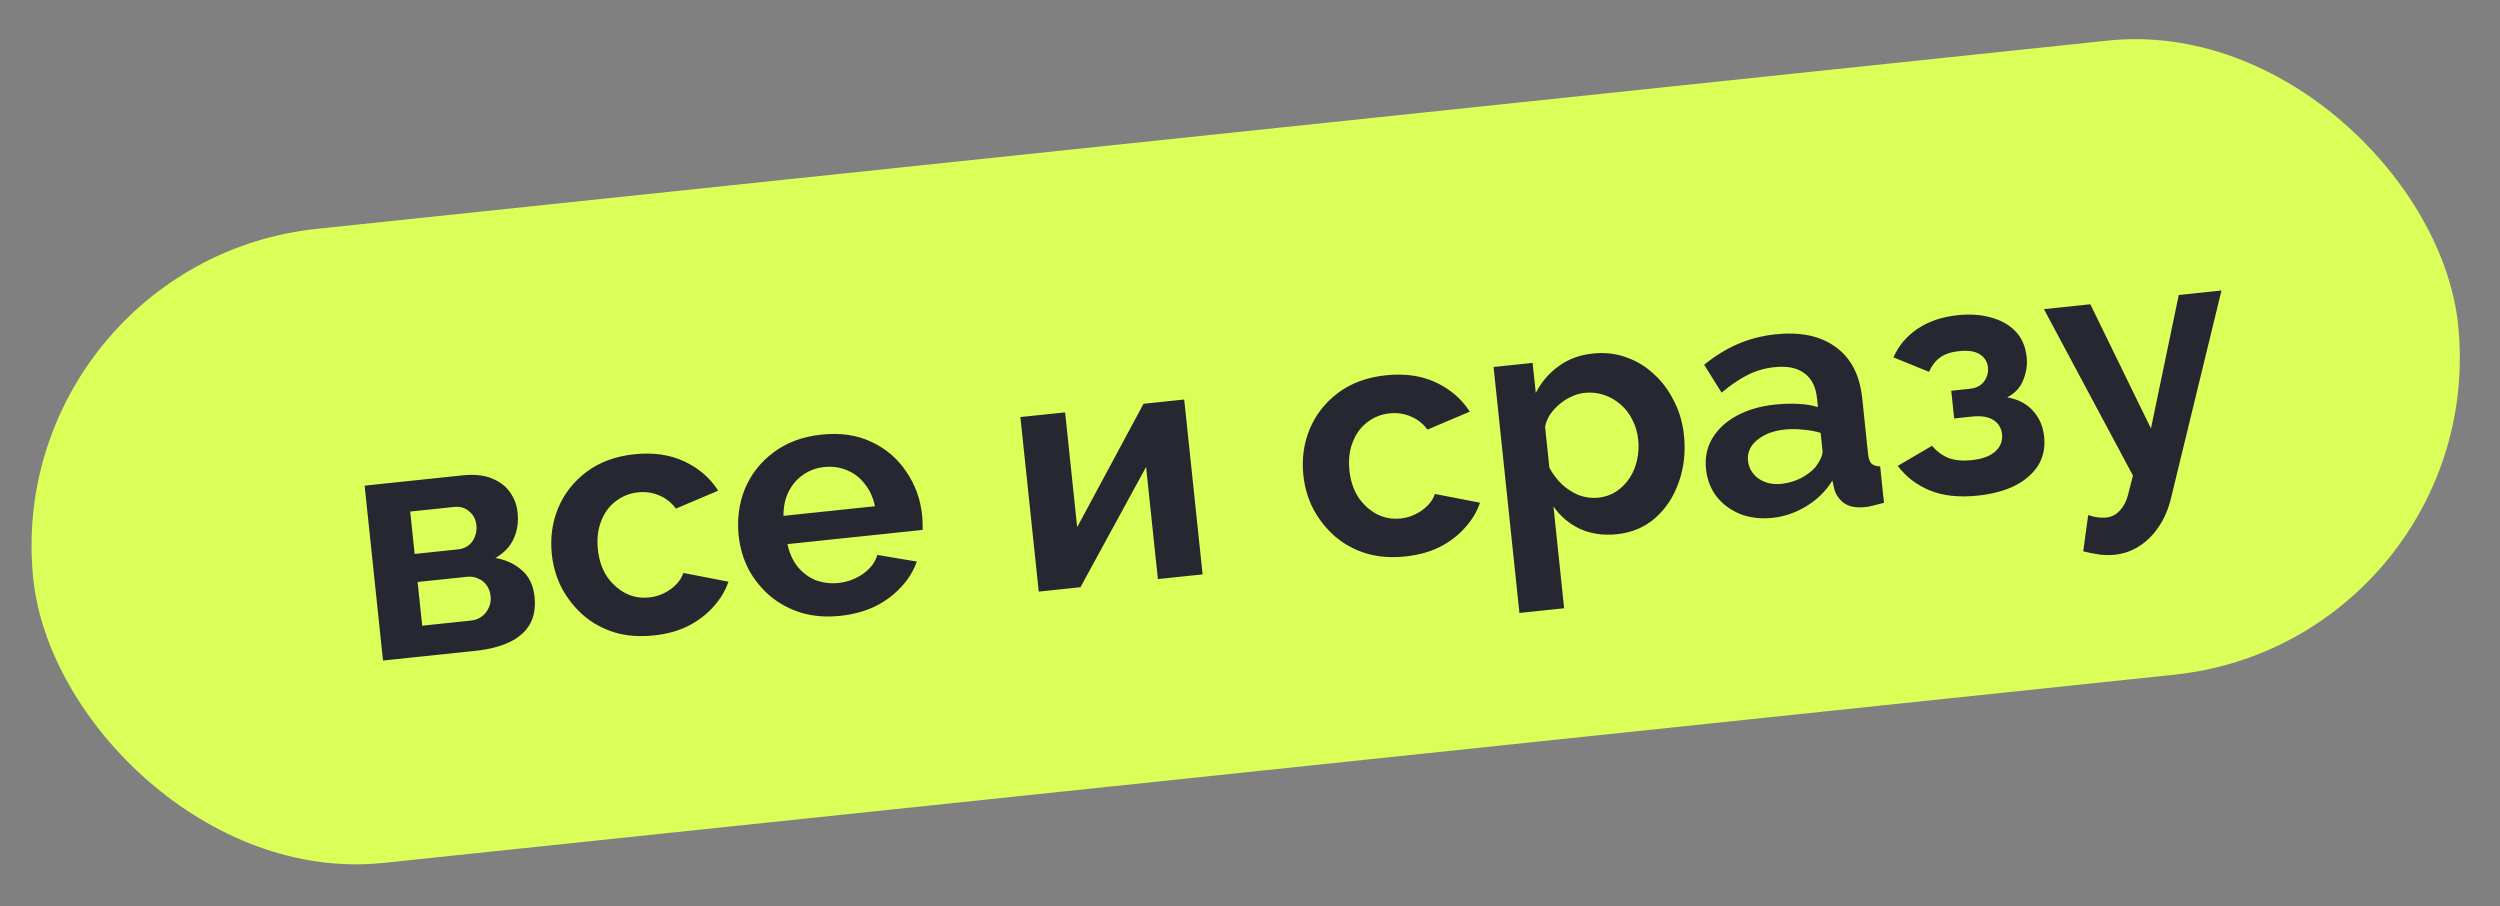 <?xml version="1.0" encoding="UTF-8"?> <svg xmlns="http://www.w3.org/2000/svg" width="149" height="54" viewBox="0 0 149 54" fill="none"><rect x="0" y="0" width="149" height="54" fill="#808080" stroke="none"/> <rect y="15.623" width="145.31" height="38" rx="19" transform="rotate(-6 0 15.623)" fill="#DCFE59"></rect> <path d="M22.827 39.367L21.732 28.945L27.54 28.334C28.256 28.259 28.845 28.318 29.308 28.51C29.784 28.702 30.148 28.979 30.4 29.341C30.653 29.703 30.802 30.103 30.848 30.541C30.91 31.124 30.831 31.648 30.611 32.114C30.405 32.578 30.043 32.958 29.525 33.254C30.153 33.362 30.681 33.608 31.11 33.992C31.538 34.363 31.788 34.886 31.859 35.562C31.927 36.212 31.831 36.765 31.571 37.222C31.309 37.665 30.903 38.016 30.354 38.275C29.805 38.533 29.139 38.704 28.357 38.786L22.827 39.367ZM25.163 37.292L28.087 36.984C28.325 36.959 28.538 36.877 28.724 36.736C28.911 36.596 29.046 36.421 29.132 36.211C29.23 35.999 29.267 35.775 29.242 35.536C29.215 35.284 29.139 35.071 29.014 34.896C28.887 34.708 28.718 34.572 28.508 34.487C28.31 34.387 28.085 34.35 27.833 34.377L24.889 34.686L25.163 37.292ZM24.713 33.015L27.319 32.741C27.558 32.716 27.764 32.634 27.937 32.495C28.11 32.357 28.232 32.183 28.304 31.974C28.389 31.764 28.419 31.54 28.394 31.301C28.358 30.956 28.215 30.683 27.966 30.481C27.729 30.265 27.431 30.176 27.073 30.213L24.448 30.489L24.713 33.015ZM38.967 37.872C38.119 37.961 37.342 37.902 36.636 37.695C35.929 37.474 35.31 37.137 34.78 36.683C34.248 36.216 33.816 35.672 33.482 35.05C33.162 34.427 32.964 33.757 32.889 33.041C32.786 32.06 32.91 31.142 33.263 30.287C33.627 29.417 34.195 28.694 34.966 28.117C35.736 27.54 36.685 27.192 37.812 27.073C38.939 26.955 39.933 27.099 40.794 27.504C41.654 27.91 42.325 28.49 42.806 29.243L40.284 30.313C40.019 29.952 39.689 29.692 39.297 29.532C38.904 29.359 38.481 29.296 38.031 29.343C37.527 29.396 37.077 29.578 36.68 29.887C36.295 30.182 36.009 30.581 35.82 31.084C35.63 31.573 35.568 32.129 35.634 32.752C35.698 33.362 35.874 33.894 36.163 34.346C36.464 34.783 36.834 35.12 37.275 35.355C37.714 35.577 38.185 35.662 38.689 35.609C39.007 35.575 39.3 35.491 39.568 35.355C39.848 35.219 40.091 35.046 40.297 34.836C40.503 34.627 40.647 34.397 40.728 34.148L43.417 34.669C43.233 35.212 42.93 35.713 42.509 36.172C42.101 36.631 41.598 37.012 41 37.316C40.414 37.606 39.736 37.791 38.967 37.872ZM50.077 36.704C49.242 36.792 48.472 36.732 47.766 36.525C47.059 36.304 46.441 35.974 45.912 35.533C45.382 35.08 44.951 34.548 44.619 33.94C44.298 33.316 44.101 32.647 44.025 31.931C43.921 30.936 44.044 30.005 44.395 29.137C44.76 28.267 45.327 27.544 46.098 26.967C46.88 26.375 47.835 26.02 48.962 25.902C50.102 25.782 51.104 25.931 51.965 26.35C52.826 26.756 53.511 27.347 54.022 28.125C54.545 28.888 54.856 29.74 54.955 30.681C54.971 30.841 54.982 31.007 54.987 31.181C54.99 31.341 54.991 31.475 54.989 31.583L46.933 32.429C47.042 32.954 47.243 33.402 47.537 33.774C47.844 34.144 48.208 34.414 48.628 34.584C49.06 34.74 49.508 34.793 49.972 34.745C50.502 34.689 50.986 34.511 51.424 34.21C51.874 33.894 52.162 33.516 52.29 33.073L54.644 33.469C54.448 34.026 54.133 34.535 53.699 34.996C53.278 35.456 52.762 35.839 52.15 36.145C51.538 36.437 50.846 36.623 50.077 36.704ZM46.696 30.745L52.146 30.172C52.037 29.647 51.837 29.206 51.544 28.848C51.264 28.475 50.913 28.204 50.493 28.033C50.072 27.85 49.616 27.784 49.125 27.835C48.648 27.885 48.222 28.044 47.848 28.311C47.486 28.564 47.2 28.902 46.989 29.327C46.791 29.736 46.693 30.209 46.696 30.745ZM61.909 35.26L60.815 24.857L63.48 24.577L64.2 31.419L68.153 24.066L70.579 23.811L71.675 34.233L69.01 34.513L68.307 27.83L64.395 34.998L61.909 35.26ZM83.76 33.164C82.911 33.253 82.134 33.194 81.428 32.987C80.721 32.766 80.103 32.429 79.572 31.975C79.041 31.508 78.608 30.964 78.275 30.342C77.954 29.719 77.757 29.049 77.681 28.333C77.578 27.352 77.703 26.434 78.055 25.579C78.42 24.709 78.987 23.986 79.758 23.409C80.528 22.832 81.477 22.484 82.605 22.366C83.732 22.247 84.725 22.391 85.586 22.796C86.446 23.202 87.117 23.782 87.599 24.535L85.077 25.605C84.811 25.244 84.482 24.984 84.09 24.824C83.696 24.651 83.274 24.588 82.823 24.635C82.319 24.688 81.869 24.87 81.472 25.179C81.088 25.475 80.801 25.873 80.613 26.376C80.423 26.865 80.361 27.421 80.426 28.044C80.49 28.654 80.667 29.186 80.956 29.638C81.256 30.076 81.627 30.412 82.067 30.647C82.506 30.869 82.978 30.954 83.481 30.901C83.8 30.867 84.093 30.783 84.36 30.648C84.64 30.511 84.884 30.338 85.09 30.128C85.295 29.919 85.439 29.689 85.52 29.44L88.209 29.961C88.025 30.504 87.722 31.005 87.301 31.465C86.894 31.923 86.391 32.304 85.793 32.608C85.206 32.898 84.529 33.083 83.76 33.164ZM96.379 31.838C95.57 31.923 94.835 31.819 94.174 31.526C93.525 31.219 92.996 30.772 92.586 30.185L93.223 36.252L90.558 36.532L89.017 21.873L91.344 21.628L91.532 23.418C91.866 22.766 92.32 22.236 92.894 21.827C93.466 21.405 94.143 21.153 94.926 21.071C95.629 20.997 96.286 21.068 96.899 21.286C97.525 21.501 98.083 21.838 98.574 22.296C99.063 22.741 99.461 23.275 99.768 23.9C100.087 24.51 100.285 25.186 100.363 25.929C100.469 26.937 100.366 27.872 100.055 28.736C99.757 29.599 99.289 30.312 98.651 30.875C98.025 31.423 97.267 31.744 96.379 31.838ZM95.246 29.664C95.657 29.621 96.019 29.496 96.332 29.289C96.646 29.081 96.906 28.819 97.115 28.503C97.334 28.171 97.484 27.814 97.565 27.43C97.657 27.031 97.681 26.626 97.638 26.215C97.592 25.778 97.477 25.381 97.292 25.025C97.12 24.668 96.887 24.364 96.593 24.113C96.297 23.849 95.962 23.657 95.587 23.535C95.225 23.412 94.839 23.372 94.428 23.416C94.176 23.442 93.922 23.516 93.667 23.636C93.423 23.742 93.191 23.887 92.969 24.072C92.747 24.256 92.554 24.464 92.391 24.695C92.241 24.926 92.139 25.171 92.086 25.431L92.343 27.878C92.543 28.246 92.792 28.575 93.09 28.865C93.402 29.154 93.747 29.373 94.125 29.521C94.501 29.655 94.874 29.703 95.246 29.664ZM101.679 27.962C101.608 27.286 101.731 26.677 102.05 26.134C102.38 25.576 102.869 25.123 103.516 24.773C104.163 24.424 104.924 24.203 105.799 24.111C106.236 24.065 106.684 24.051 107.142 24.07C107.6 24.089 108.002 24.154 108.349 24.265L108.29 23.708C108.221 23.045 107.968 22.555 107.533 22.239C107.111 21.922 106.515 21.803 105.746 21.884C105.176 21.944 104.642 22.101 104.146 22.354C103.65 22.607 103.137 22.956 102.607 23.401L101.568 21.74C102.21 21.217 102.877 20.805 103.57 20.504C104.275 20.202 105.026 20.009 105.821 19.925C107.307 19.769 108.499 20.019 109.399 20.676C110.313 21.33 110.842 22.347 110.987 23.726L111.336 27.048C111.365 27.326 111.433 27.52 111.538 27.63C111.657 27.738 111.83 27.794 112.058 27.797L112.286 29.965C112.052 30.03 111.836 30.086 111.64 30.133C111.457 30.179 111.3 30.209 111.167 30.223C110.637 30.279 110.22 30.202 109.916 29.993C109.626 29.782 109.429 29.508 109.327 29.17L109.211 28.639C108.821 29.27 108.305 29.78 107.662 30.169C107.019 30.558 106.347 30.79 105.644 30.864C104.954 30.936 104.316 30.863 103.73 30.643C103.156 30.408 102.684 30.062 102.314 29.605C101.956 29.133 101.744 28.586 101.679 27.962ZM108.22 27.818C108.349 27.644 108.451 27.472 108.527 27.303C108.604 27.134 108.635 26.983 108.621 26.851L108.51 25.797C108.178 25.698 107.822 25.634 107.444 25.607C107.065 25.566 106.709 25.564 106.377 25.598C105.688 25.671 105.134 25.883 104.715 26.236C104.308 26.573 104.13 26.988 104.182 27.478C104.21 27.743 104.309 27.988 104.48 28.211C104.651 28.434 104.884 28.604 105.177 28.721C105.471 28.838 105.81 28.876 106.195 28.835C106.593 28.793 106.976 28.679 107.345 28.493C107.713 28.294 108.005 28.069 108.22 27.818ZM117.877 29.538C116.763 29.655 115.814 29.554 115.029 29.234C114.245 28.914 113.604 28.425 113.105 27.767L115.151 26.567C115.413 26.888 115.733 27.129 116.112 27.29C116.503 27.437 116.97 27.482 117.514 27.424C118.137 27.359 118.602 27.189 118.908 26.916C119.226 26.628 119.365 26.285 119.323 25.887C119.284 25.516 119.113 25.232 118.811 25.036C118.509 24.84 118.086 24.77 117.542 24.827L116.468 24.94L116.295 23.289L117.389 23.174C117.641 23.148 117.848 23.079 118.011 22.968C118.185 22.842 118.31 22.689 118.384 22.506C118.472 22.323 118.505 22.118 118.481 21.893C118.446 21.561 118.285 21.304 117.997 21.119C117.723 20.934 117.307 20.87 116.751 20.929C116.286 20.977 115.911 21.104 115.624 21.308C115.35 21.511 115.132 21.796 114.97 22.162L112.848 21.299C113.151 20.61 113.628 20.044 114.278 19.6C114.942 19.155 115.738 18.883 116.666 18.786C117.395 18.709 118.057 18.753 118.651 18.919C119.258 19.083 119.75 19.36 120.126 19.749C120.502 20.139 120.723 20.652 120.79 21.288C120.838 21.739 120.771 22.189 120.59 22.637C120.423 23.083 120.104 23.432 119.634 23.682C120.29 23.801 120.801 24.069 121.167 24.486C121.546 24.902 121.767 25.416 121.831 26.025C121.901 26.688 121.774 27.271 121.452 27.775C121.128 28.265 120.66 28.662 120.049 28.968C119.436 29.26 118.712 29.45 117.877 29.538ZM126.032 33.065C125.753 33.094 125.465 33.091 125.166 33.055C124.881 33.018 124.545 32.953 124.16 32.859L124.456 30.697C124.664 30.769 124.857 30.815 125.034 30.837C125.223 30.857 125.391 30.86 125.537 30.845C125.869 30.81 126.148 30.66 126.375 30.394C126.615 30.128 126.789 29.741 126.896 29.234L127.124 28.345L121.818 18.425L124.583 18.134L128.197 25.537L129.854 17.581L132.4 17.313L129.396 29.675C129.237 30.335 128.995 30.903 128.67 31.38C128.346 31.87 127.958 32.259 127.506 32.548C127.054 32.837 126.562 33.009 126.032 33.065Z" fill="#272732"></path> </svg> 
